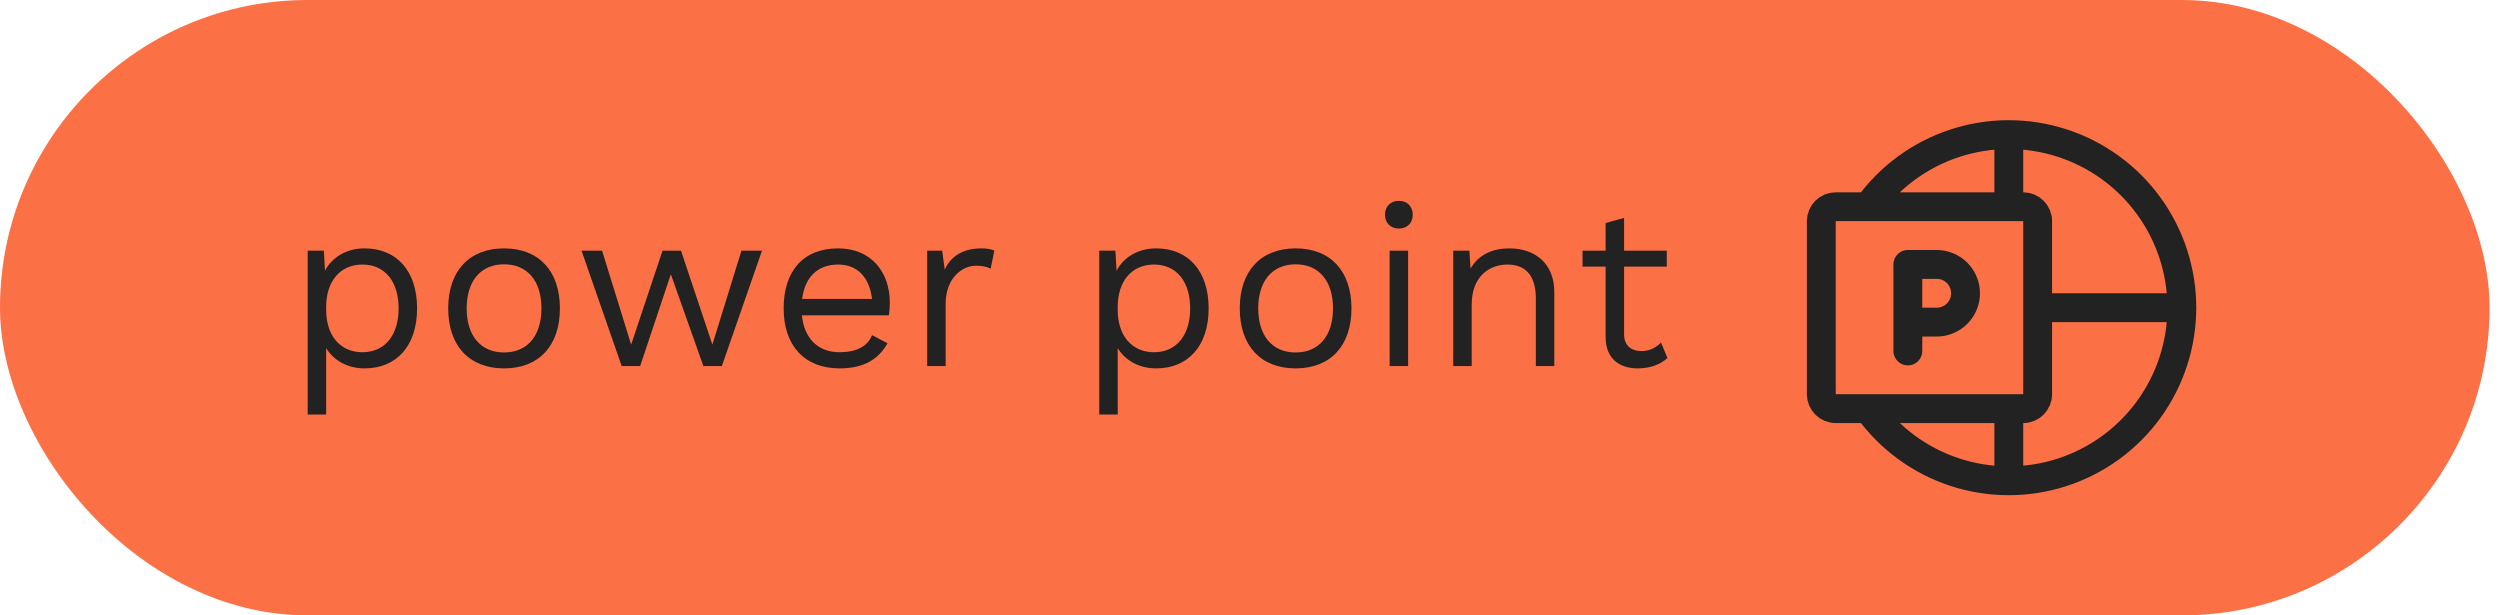 <?xml version="1.0" encoding="UTF-8"?>
<svg xmlns="http://www.w3.org/2000/svg" width="130" height="32" viewBox="0 0 130 32" fill="none">
  <rect width="129.458" height="32" rx="16" fill="#FC7046"></rect>
  <path d="M18.952 12.916C20.62 12.916 21.688 14.08 21.688 16.036C21.688 17.992 20.62 19.156 18.952 19.156C18.052 19.156 17.332 18.724 16.96 18.1V21.556H16V13.036H16.84L16.9 14.08C17.248 13.396 18.004 12.916 18.952 12.916ZM18.844 18.316C20.02 18.316 20.728 17.428 20.728 16.036C20.728 14.644 20.02 13.756 18.844 13.756C17.704 13.756 16.96 14.608 16.96 15.964V16.108C16.96 17.464 17.704 18.316 18.844 18.316Z" fill="#212221"></path>
  <path d="M26.211 12.916C28.023 12.916 29.115 14.092 29.115 16.036C29.115 17.98 28.023 19.156 26.211 19.156C24.399 19.156 23.307 17.98 23.307 16.036C23.307 14.092 24.399 12.916 26.211 12.916ZM26.211 13.744C24.999 13.744 24.267 14.608 24.267 16.036C24.267 17.464 24.999 18.328 26.211 18.328C27.423 18.328 28.155 17.464 28.155 16.036C28.155 14.608 27.423 13.744 26.211 13.744Z" fill="#212221"></path>
  <path d="M38.556 13.036H39.624L37.536 19.036H36.576L34.884 14.26L33.288 19.036H32.328L30.24 13.036H31.308L32.82 17.92L34.452 13.036H35.412L37.044 17.92L38.556 13.036Z" fill="#212221"></path>
  <path d="M46.27 15.724C46.27 16 46.246 16.228 46.222 16.396H41.698C41.818 17.608 42.55 18.316 43.654 18.316C44.53 18.316 45.13 18.004 45.346 17.428L46.15 17.848C45.694 18.664 44.95 19.156 43.654 19.156C41.842 19.156 40.75 17.98 40.75 16.036C40.75 14.092 41.77 12.916 43.582 12.916C45.322 12.916 46.27 14.176 46.27 15.724ZM43.582 13.756C42.514 13.756 41.854 14.416 41.71 15.544H45.346C45.214 14.44 44.602 13.756 43.582 13.756Z" fill="#212221"></path>
  <path d="M51.046 12.916C51.25 12.916 51.526 12.94 51.706 13.036L51.514 13.972C51.334 13.876 51.07 13.816 50.758 13.816C50.038 13.816 49.174 14.452 49.174 15.796V19.036H48.214V13.036H48.994L49.126 14.02C49.462 13.288 50.11 12.916 51.046 12.916Z" fill="#212221"></path>
  <path d="M60.113 12.916C61.781 12.916 62.849 14.08 62.849 16.036C62.849 17.992 61.781 19.156 60.113 19.156C59.213 19.156 58.493 18.724 58.121 18.1V21.556H57.161V13.036H58.001L58.061 14.08C58.409 13.396 59.165 12.916 60.113 12.916ZM60.005 18.316C61.181 18.316 61.889 17.428 61.889 16.036C61.889 14.644 61.181 13.756 60.005 13.756C58.865 13.756 58.121 14.608 58.121 15.964V16.108C58.121 17.464 58.865 18.316 60.005 18.316Z" fill="#212221"></path>
  <path d="M67.372 12.916C69.184 12.916 70.276 14.092 70.276 16.036C70.276 17.98 69.184 19.156 67.372 19.156C65.56 19.156 64.468 17.98 64.468 16.036C64.468 14.092 65.56 12.916 67.372 12.916ZM67.372 13.744C66.16 13.744 65.428 14.608 65.428 16.036C65.428 17.464 66.16 18.328 67.372 18.328C68.584 18.328 69.316 17.464 69.316 16.036C69.316 14.608 68.584 13.744 67.372 13.744Z" fill="#212221"></path>
  <path d="M72.741 11.884C72.309 11.884 72.021 11.596 72.021 11.164C72.021 10.732 72.309 10.444 72.741 10.444C73.173 10.444 73.461 10.732 73.461 11.164C73.461 11.596 73.173 11.884 72.741 11.884ZM73.221 13.036V19.036H72.261V13.036H73.221Z" fill="#212221"></path>
  <path d="M78.484 12.916C79.768 12.916 80.824 13.648 80.824 15.196V19.036H79.864V15.532C79.864 14.2 79.216 13.756 78.388 13.756C77.512 13.756 76.528 14.308 76.528 15.844V19.036H75.568V13.036H76.408L76.468 13.972C76.888 13.216 77.656 12.916 78.484 12.916Z" fill="#212221"></path>
  <path d="M86.372 17.812L86.708 18.616C86.336 18.952 85.82 19.156 85.16 19.156C84.272 19.156 83.504 18.712 83.492 17.548V13.864H82.292V13.036H83.492V11.596L84.452 11.332V13.036H86.672V13.864H84.452V17.38C84.452 17.968 84.824 18.256 85.352 18.256C85.784 18.256 86.096 18.088 86.372 17.812Z" fill="#212221"></path>
  <path d="M104.458 21.25V25M104.458 7V10.75M105.958 16H113.458M99.208 16.75H100.708C101.106 16.75 101.487 16.592 101.769 16.311C102.05 16.029 102.208 15.648 102.208 15.25C102.208 14.852 102.05 14.471 101.769 14.189C101.487 13.908 101.106 13.75 100.708 13.75H99.208V18.25M97.145 10.75C98.257 9.203 99.83 8.048 101.639 7.452C103.448 6.856 105.4 6.849 107.213 7.433C109.026 8.017 110.608 9.16 111.729 10.7C112.851 12.239 113.455 14.095 113.455 16C113.455 17.905 112.851 19.761 111.729 21.3C110.608 22.84 109.026 23.983 107.213 24.567C105.4 25.151 103.448 25.144 101.639 24.548C99.83 23.952 98.257 22.797 97.145 21.25M95.458 10.75H105.208C105.622 10.75 105.958 11.086 105.958 11.5V20.5C105.958 20.914 105.622 21.25 105.208 21.25H95.458C95.044 21.25 94.708 20.914 94.708 20.5V11.5C94.708 11.086 95.044 10.75 95.458 10.75Z" stroke="#212221" stroke-width="1.5" stroke-linecap="round" stroke-linejoin="round"></path>
</svg>
